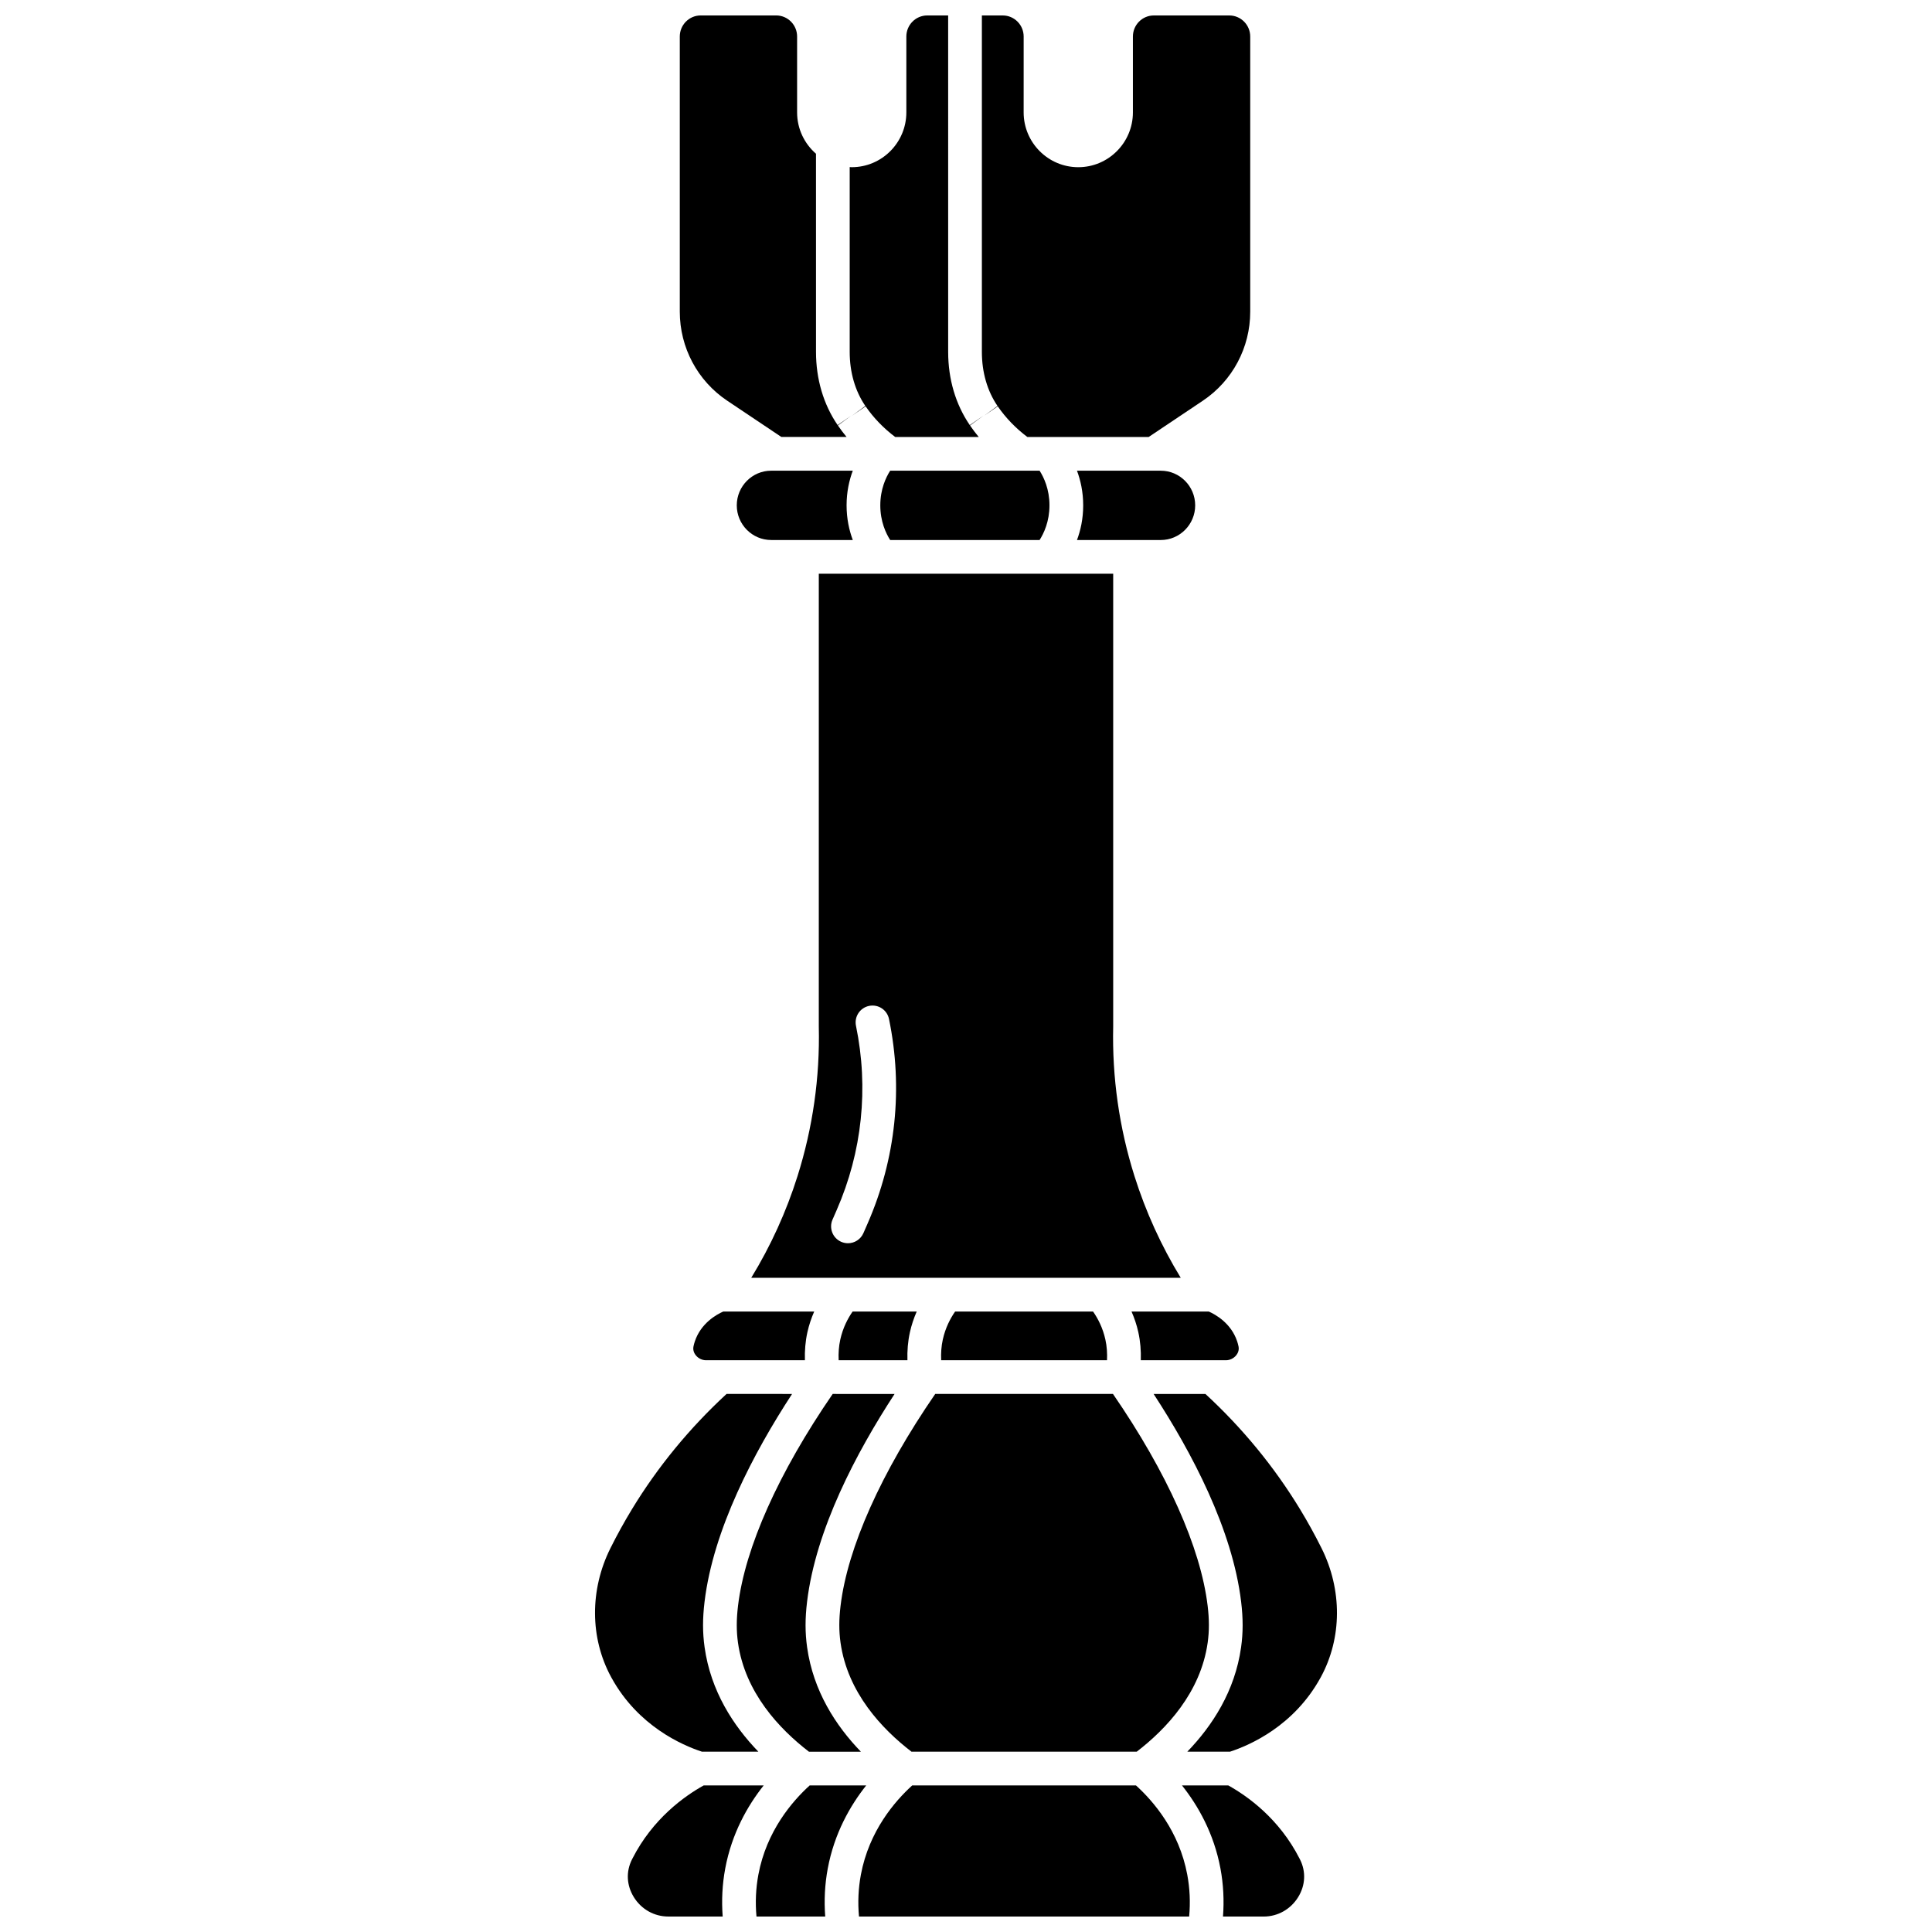 <?xml version="1.0" encoding="UTF-8"?>
<!-- Uploaded to: SVG Repo, www.svgrepo.com, Generator: SVG Repo Mixer Tools -->
<svg width="800px" height="800px" version="1.1" viewBox="144 144 512 512" xmlns="http://www.w3.org/2000/svg">
 <defs>
  <clipPath id="g">
   <path d="m404 148.09h72v111.91h-72z"/>
  </clipPath>
  <clipPath id="f">
   <path d="m324 148.09h46v111.91h-46z"/>
  </clipPath>
  <clipPath id="e">
   <path d="m371 617h89v34.902h-89z"/>
  </clipPath>
  <clipPath id="d">
   <path d="m457 617h33v34.902h-33z"/>
  </clipPath>
  <clipPath id="c">
   <path d="m344 617h30v34.902h-30z"/>
  </clipPath>
  <clipPath id="b">
   <path d="m369 148.09h36v111.91h-36z"/>
  </clipPath>
  <clipPath id="a">
   <path d="m310 617h37v34.902h-37z"/>
  </clipPath>
 </defs>
 <path d="m397.12 491.57c-1.262 1.809-2.574 4.289-3.266 7.418-0.395 1.789-0.52 3.641-0.434 5.488h43.949c0.086-1.844-0.035-3.699-0.434-5.488-0.691-3.129-2.004-5.613-3.266-7.418z"/>
 <path d="m328.15 499.45c-0.148 0.441-0.273 0.898-0.367 1.352-0.234 1.113 0.285 1.961 0.617 2.371 0.664 0.82 1.68 1.309 2.723 1.309h26.188c-0.082-2.496 0.121-4.996 0.656-7.418 0.418-1.883 1.027-3.723 1.805-5.488h-24.113c-1.785 0.789-5.898 3.074-7.508 7.875z"/>
 <path d="m386.94 491.57h-16.988c-1.262 1.809-2.574 4.289-3.266 7.418-0.395 1.789-0.52 3.641-0.434 5.488h18.227c-0.082-2.496 0.121-4.996 0.656-7.418 0.418-1.883 1.027-3.719 1.805-5.488z"/>
 <path d="m339.57 579.31c1.855 13.25 11.008 22.914 18.812 28.914h13.766c-6.637-6.875-12.629-16.062-14.254-27.672-0.547-3.891-0.547-7.613-0.012-12.074 2.312-19.18 13.051-39.523 23.191-55.062l-16.402-0.004c-14.324 20.824-23.227 40.691-25.086 56.129-0.441 3.664-0.445 6.676-0.016 9.77z"/>
 <path d="m349.73 268.74h-0.02-1.34c-5.027 0-9.117 4.121-9.117 9.184s4.09 9.184 9.117 9.184h21.629c-0.938-2.519-1.645-5.594-1.645-9.184s0.703-6.664 1.645-9.184z"/>
 <g clip-path="url(#g)">
  <path d="m404.74 254.22 3.68-2.535c2.152 3.125 4.801 5.832 7.836 8.121h32.156l14.348-9.609c7.867-5.269 12.562-14.09 12.562-23.594v-72.922c0-3.078-2.484-5.586-5.539-5.586h-20.012c-3.055 0-5.539 2.504-5.539 5.586v20.105c0 8.008-6.492 14.523-14.477 14.523-7.981 0-14.477-6.516-14.477-14.523l0.004-20.105c0-3.078-2.484-5.586-5.539-5.586h-5.535v89.168c0 5.402 1.434 10.355 4.144 14.32z"/>
 </g>
 <path d="m360.99 416.12c0.305 13.383-1.59 26.73-5.641 39.566-2.988 9.473-7.102 18.508-12.266 26.949h113.83c-5.16-8.441-9.277-17.477-12.266-26.949-4.051-12.836-5.949-26.18-5.641-39.668v-119.98h-78.016zm3.637 51.086 1.105-2.527c6.75-15.438 8.52-32.324 5.113-48.828-0.5-2.418 1.055-4.781 3.473-5.277 2.422-0.5 4.781 1.059 5.277 3.473 3.781 18.324 1.82 37.07-5.676 54.215l-1.105 2.527c-0.734 1.68-2.375 2.68-4.098 2.68-0.598 0-1.207-0.121-1.789-0.375-2.262-0.992-3.293-3.629-2.301-5.887z"/>
 <path d="m451.62 287.11c5.027 0 9.117-4.121 9.117-9.184s-4.09-9.184-9.117-9.184h-1.84-0.008-0.008-20.352c0.938 2.519 1.645 5.594 1.645 9.184s-0.703 6.664-1.645 9.184z"/>
 <path d="m422.12 277.92c0-4.285-1.492-7.426-2.617-9.184h-4.758-0.004-0.008l-34.828 0.004c-1.121 1.758-2.617 4.898-2.617 9.184 0 4.285 1.492 7.426 2.617 9.184h39.598c1.125-1.762 2.617-4.902 2.617-9.188z"/>
 <g clip-path="url(#f)">
  <path d="m336.72 250.19 14.348 9.609h17.281c-0.809-0.98-1.578-1.996-2.305-3.051l3.609-2.637-3.676 2.535c-3.75-5.484-5.727-12.18-5.727-19.391l-0.004-52.512c-3.059-2.664-5.004-6.582-5.004-10.957v-20.109c0-3.078-2.484-5.586-5.539-5.586h-20.012c-3.055 0-5.539 2.504-5.539 5.586v72.922c0.004 9.504 4.699 18.324 12.566 23.59z"/>
 </g>
 <g clip-path="url(#e)">
  <path d="m445.05 617.16h-59.309c-4.602 4.172-11.438 12.082-13.598 23.652-0.68 3.641-0.844 7.359-0.5 11.094h87.496c0.348-3.738 0.18-7.453-0.5-11.094-2.152-11.57-8.988-19.477-13.59-23.652z"/>
 </g>
 <g clip-path="url(#d)">
  <path d="m488.39 636.54c-5.387-10.586-13.785-16.551-18.875-19.379h-12.273c4.246 5.352 8.449 12.684 10.191 22.016 0.781 4.188 0.996 8.449 0.672 12.73h10.773c3.738 0 7.152-1.922 9.145-5.144 1.93-3.121 2.109-6.75 0.504-9.957z"/>
 </g>
 <g clip-path="url(#c)">
  <path d="m373.55 617.16h-14.98c-4.602 4.176-11.438 12.082-13.594 23.652-0.68 3.641-0.844 7.359-0.5 11.094h18.215c-0.324-4.281-0.109-8.543 0.672-12.73 1.738-9.328 5.941-16.664 10.188-22.016z"/>
 </g>
 <path d="m385.56 608.22h59.676c7.809-6 16.957-15.664 18.812-28.914 0.434-3.094 0.43-6.109-0.012-9.766-1.859-15.438-10.758-35.305-25.086-56.129l-47.105-0.004c-14.324 20.824-23.227 40.691-25.086 56.129-0.441 3.66-0.445 6.676-0.012 9.766 1.855 13.254 11.004 22.918 18.812 28.918z"/>
 <path d="m494.24 554.32c-1.742-3.496-3.652-6.957-5.676-10.293-6.856-11.289-15.309-21.574-25.113-30.613h-13.73c10.145 15.539 20.883 35.883 23.191 55.059 0.535 4.457 0.535 8.18-0.012 12.074-1.625 11.609-7.621 20.801-14.254 27.672h11.309c5.297-1.727 16.926-6.812 23.949-19.531l0.172-0.312c5.586-10.324 5.644-23.051 0.164-34.055z"/>
 <g clip-path="url(#b)">
  <path d="m369.72 254.22 3.68-2.535c2.152 3.125 4.801 5.832 7.836 8.121h22.137c-0.809-0.98-1.578-1.996-2.305-3.051l3.609-2.637-3.676 2.535c-3.75-5.484-5.727-12.18-5.727-19.391l-0.004-89.168h-5.539c-3.055 0-5.539 2.504-5.539 5.586v20.105c0 8.008-6.492 14.523-14.477 14.523-0.18 0-0.355-0.02-0.535-0.027v48.98c0 5.402 1.434 10.355 4.144 14.32z"/>
 </g>
 <path d="m468.88 504.48c1.039 0 2.059-0.488 2.723-1.309 0.332-0.41 0.852-1.262 0.617-2.371-0.098-0.457-0.219-0.91-0.367-1.352-1.609-4.801-5.727-7.086-7.508-7.875h-20.48c0.723 1.641 1.359 3.461 1.805 5.488 0.535 2.418 0.738 4.922 0.656 7.418z"/>
 <g clip-path="url(#a)">
  <path d="m346.38 617.16h-15.902c-5.094 2.832-13.488 8.793-18.887 19.398l-0.125 0.246c-1.605 3.203-1.422 6.832 0.504 9.953 1.988 3.223 5.406 5.144 9.145 5.144h14.406c-0.324-4.281-0.109-8.543 0.672-12.73 1.738-9.324 5.941-16.656 10.188-22.012z"/>
 </g>
 <path d="m330.04 608.22h14.941c-6.633-6.875-12.629-16.062-14.254-27.672-0.547-3.891-0.547-7.613-0.012-12.074 2.312-19.18 13.051-39.523 23.191-55.062l-17.359-0.004c-9.805 9.043-18.258 19.324-25.113 30.613-2.023 3.336-3.934 6.797-5.676 10.293-5.481 11-5.422 23.73 0.16 34.055l0.18 0.328c7.016 12.711 18.645 17.793 23.941 19.523z"/>
</svg>